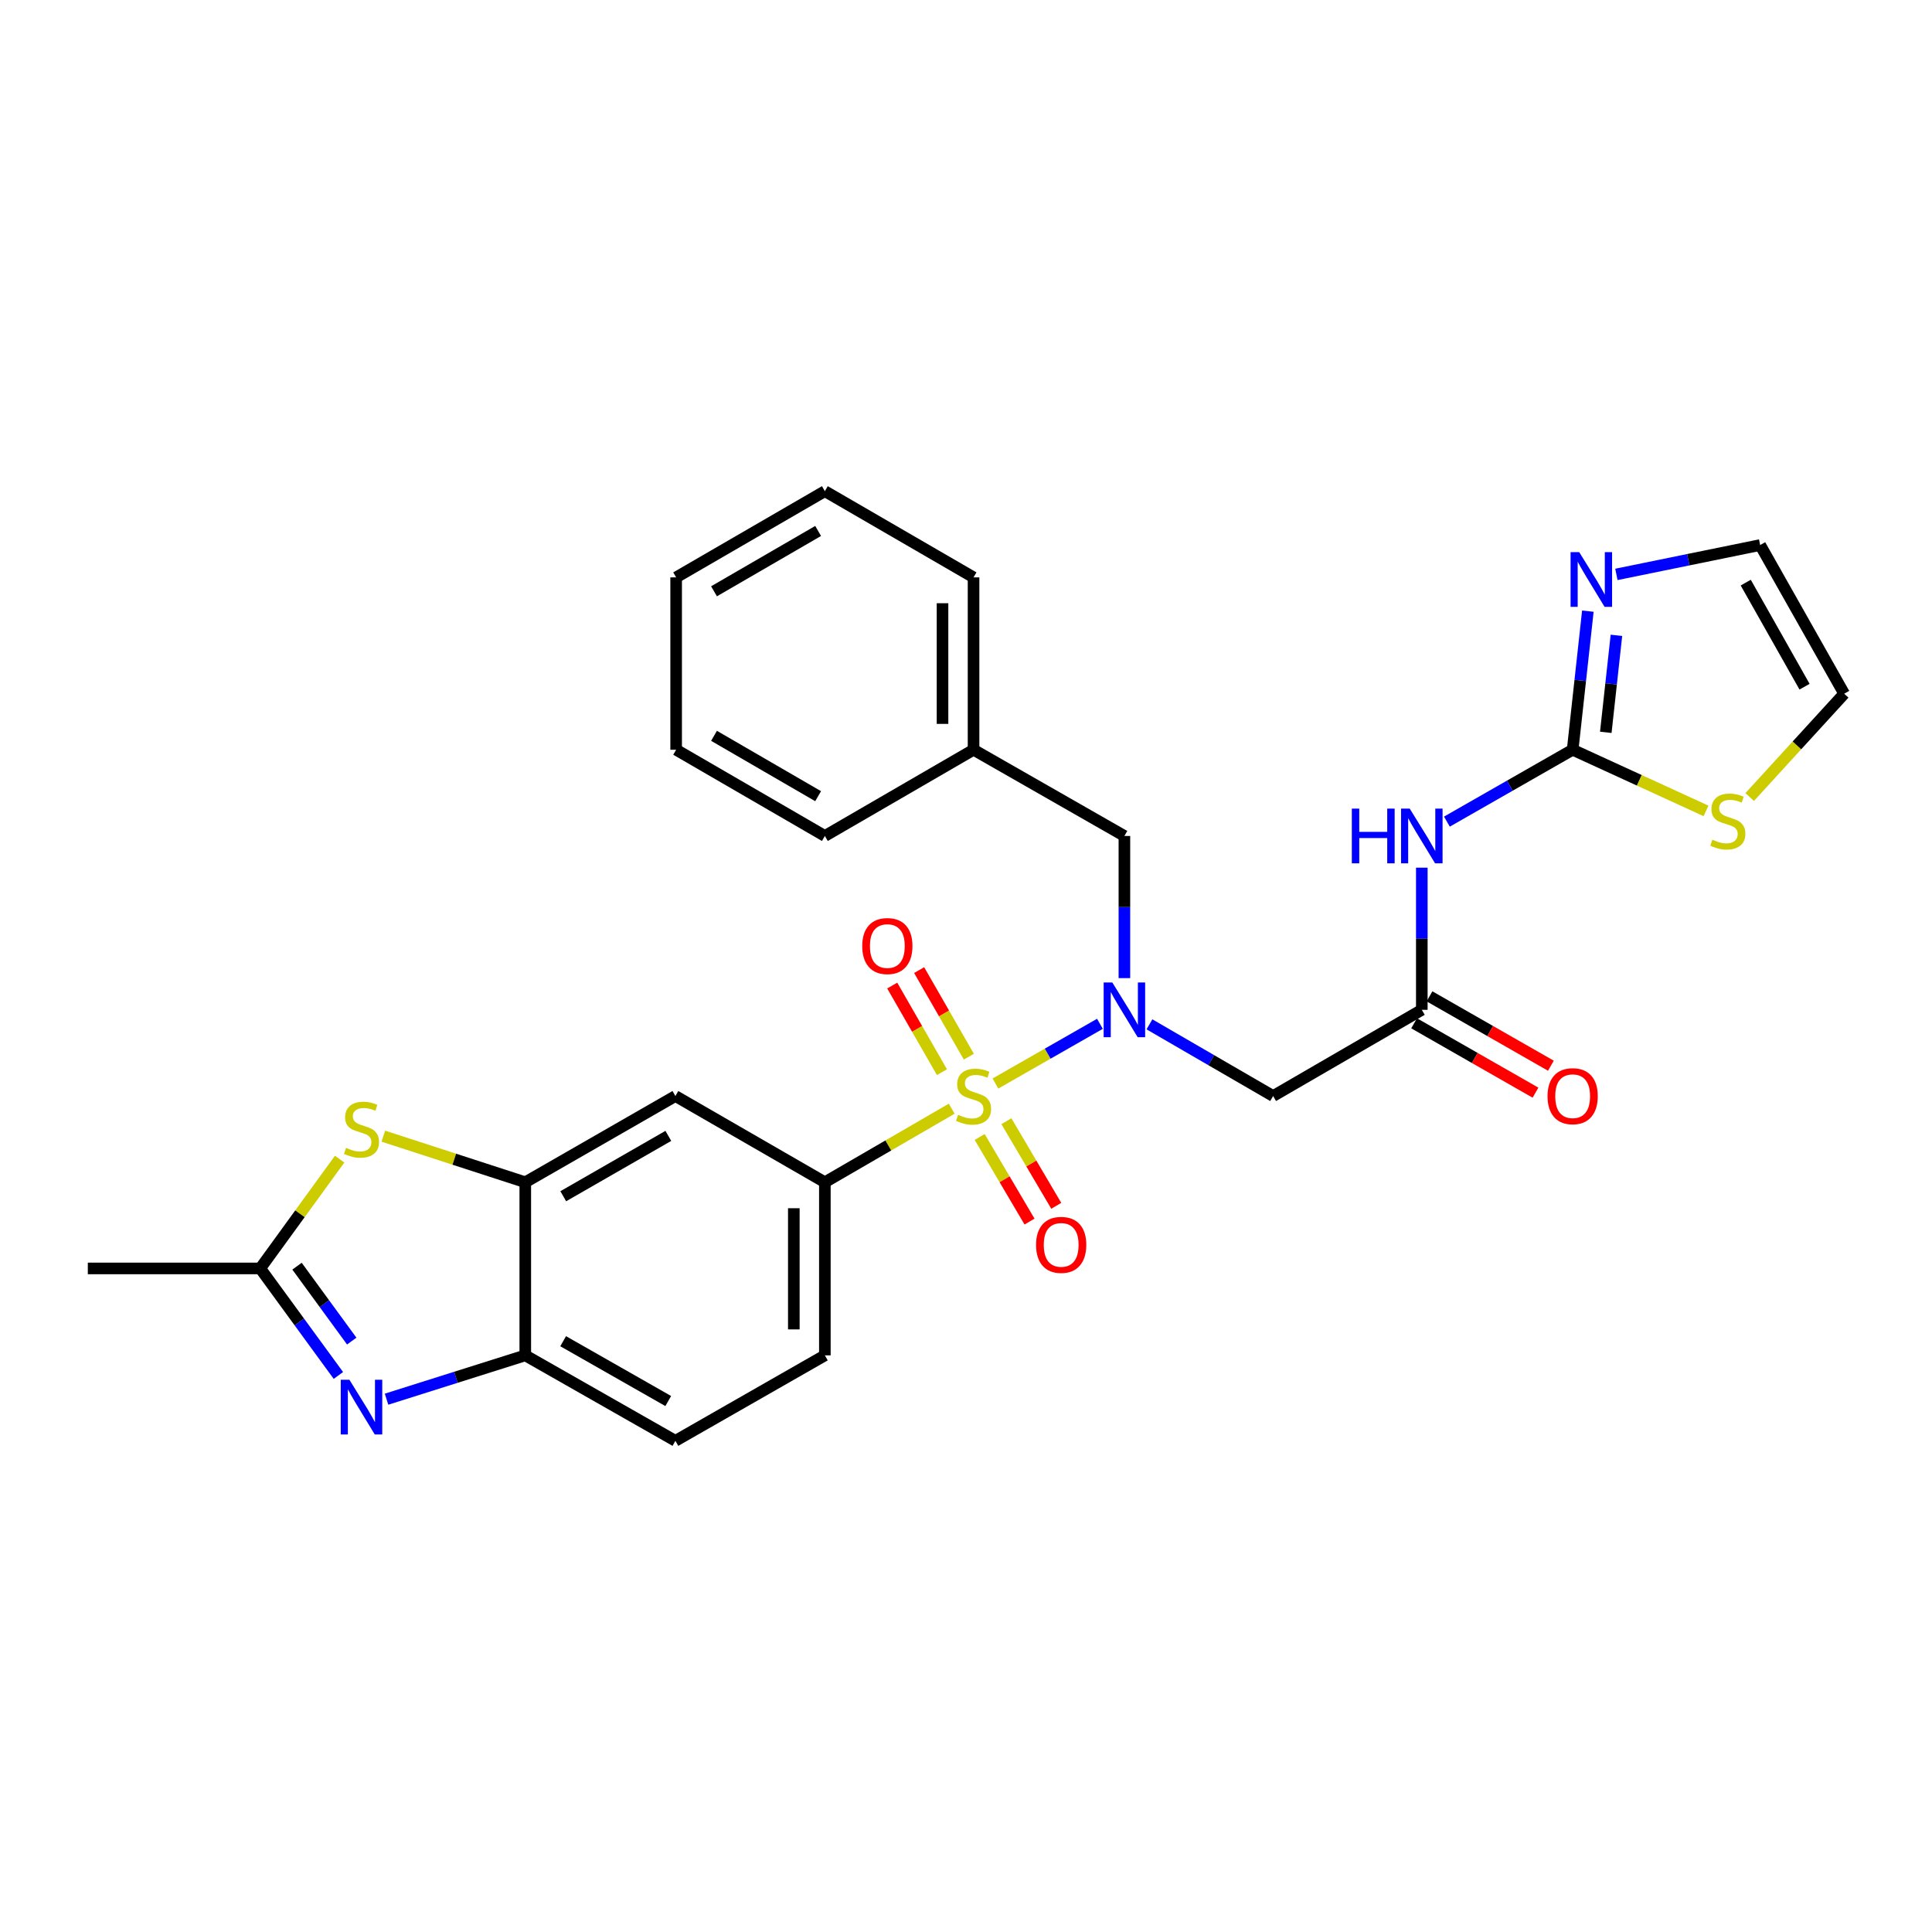 <?xml version='1.0' encoding='iso-8859-1'?>
<svg version='1.1' baseProfile='full'
              xmlns='http://www.w3.org/2000/svg'
                      xmlns:rdkit='http://www.rdkit.org/xml'
                      xmlns:xlink='http://www.w3.org/1999/xlink'
                  xml:space='preserve'
width='1000px' height='1000px' viewBox='0 0 1000 1000'>
<!-- END OF HEADER -->
<rect style='opacity:1.0;fill:#FFFFFF;stroke:none' width='1000' height='1000' x='0' y='0'> </rect>
<path class='bond-0' d='M 515.238,560.829 L 542.281,545.373' style='fill:none;fill-rule:evenodd;stroke:#CCCC00;stroke-width:6px;stroke-linecap:butt;stroke-linejoin:miter;stroke-opacity:1' />
<path class='bond-0' d='M 542.281,545.373 L 569.325,529.918' style='fill:none;fill-rule:evenodd;stroke:#0000FF;stroke-width:6px;stroke-linecap:butt;stroke-linejoin:miter;stroke-opacity:1' />
<path class='bond-3' d='M 492.606,573.858 L 459.777,592.896' style='fill:none;fill-rule:evenodd;stroke:#CCCC00;stroke-width:6px;stroke-linecap:butt;stroke-linejoin:miter;stroke-opacity:1' />
<path class='bond-3' d='M 459.777,592.896 L 426.949,611.934' style='fill:none;fill-rule:evenodd;stroke:#000000;stroke-width:6px;stroke-linecap:butt;stroke-linejoin:miter;stroke-opacity:1' />
<path class='bond-14' d='M 507.073,588.495 L 519.977,610.391' style='fill:none;fill-rule:evenodd;stroke:#CCCC00;stroke-width:6px;stroke-linecap:butt;stroke-linejoin:miter;stroke-opacity:1' />
<path class='bond-14' d='M 519.977,610.391 L 532.88,632.286' style='fill:none;fill-rule:evenodd;stroke:#FF0000;stroke-width:6px;stroke-linecap:butt;stroke-linejoin:miter;stroke-opacity:1' />
<path class='bond-14' d='M 520.916,580.338 L 533.819,602.233' style='fill:none;fill-rule:evenodd;stroke:#CCCC00;stroke-width:6px;stroke-linecap:butt;stroke-linejoin:miter;stroke-opacity:1' />
<path class='bond-14' d='M 533.819,602.233 L 546.722,624.129' style='fill:none;fill-rule:evenodd;stroke:#FF0000;stroke-width:6px;stroke-linecap:butt;stroke-linejoin:miter;stroke-opacity:1' />
<path class='bond-15' d='M 501.482,546.942 L 488.614,524.531' style='fill:none;fill-rule:evenodd;stroke:#CCCC00;stroke-width:6px;stroke-linecap:butt;stroke-linejoin:miter;stroke-opacity:1' />
<path class='bond-15' d='M 488.614,524.531 L 475.745,502.12' style='fill:none;fill-rule:evenodd;stroke:#FF0000;stroke-width:6px;stroke-linecap:butt;stroke-linejoin:miter;stroke-opacity:1' />
<path class='bond-15' d='M 487.549,554.943 L 474.68,532.532' style='fill:none;fill-rule:evenodd;stroke:#CCCC00;stroke-width:6px;stroke-linecap:butt;stroke-linejoin:miter;stroke-opacity:1' />
<path class='bond-15' d='M 474.68,532.532 L 461.812,510.121' style='fill:none;fill-rule:evenodd;stroke:#FF0000;stroke-width:6px;stroke-linecap:butt;stroke-linejoin:miter;stroke-opacity:1' />
<path class='bond-8' d='M 594.951,530.196 L 626.958,548.75' style='fill:none;fill-rule:evenodd;stroke:#0000FF;stroke-width:6px;stroke-linecap:butt;stroke-linejoin:miter;stroke-opacity:1' />
<path class='bond-8' d='M 626.958,548.75 L 658.965,567.303' style='fill:none;fill-rule:evenodd;stroke:#000000;stroke-width:6px;stroke-linecap:butt;stroke-linejoin:miter;stroke-opacity:1' />
<path class='bond-16' d='M 581.987,506.272 L 581.987,469.484' style='fill:none;fill-rule:evenodd;stroke:#0000FF;stroke-width:6px;stroke-linecap:butt;stroke-linejoin:miter;stroke-opacity:1' />
<path class='bond-16' d='M 581.987,469.484 L 581.987,432.697' style='fill:none;fill-rule:evenodd;stroke:#000000;stroke-width:6px;stroke-linecap:butt;stroke-linejoin:miter;stroke-opacity:1' />
<path class='bond-1' d='M 200.075,724.218 L 235.979,712.876' style='fill:none;fill-rule:evenodd;stroke:#0000FF;stroke-width:6px;stroke-linecap:butt;stroke-linejoin:miter;stroke-opacity:1' />
<path class='bond-1' d='M 235.979,712.876 L 271.884,701.534' style='fill:none;fill-rule:evenodd;stroke:#000000;stroke-width:6px;stroke-linecap:butt;stroke-linejoin:miter;stroke-opacity:1' />
<path class='bond-30' d='M 175.149,711.931 L 154.924,684.234' style='fill:none;fill-rule:evenodd;stroke:#0000FF;stroke-width:6px;stroke-linecap:butt;stroke-linejoin:miter;stroke-opacity:1' />
<path class='bond-30' d='M 154.924,684.234 L 134.698,656.538' style='fill:none;fill-rule:evenodd;stroke:#000000;stroke-width:6px;stroke-linecap:butt;stroke-linejoin:miter;stroke-opacity:1' />
<path class='bond-30' d='M 182.057,694.146 L 167.899,674.759' style='fill:none;fill-rule:evenodd;stroke:#0000FF;stroke-width:6px;stroke-linecap:butt;stroke-linejoin:miter;stroke-opacity:1' />
<path class='bond-30' d='M 167.899,674.759 L 153.741,655.371' style='fill:none;fill-rule:evenodd;stroke:#000000;stroke-width:6px;stroke-linecap:butt;stroke-linejoin:miter;stroke-opacity:1' />
<path class='bond-2' d='M 814.003,388.066 L 781.459,406.669' style='fill:none;fill-rule:evenodd;stroke:#000000;stroke-width:6px;stroke-linecap:butt;stroke-linejoin:miter;stroke-opacity:1' />
<path class='bond-2' d='M 781.459,406.669 L 748.915,425.273' style='fill:none;fill-rule:evenodd;stroke:#0000FF;stroke-width:6px;stroke-linecap:butt;stroke-linejoin:miter;stroke-opacity:1' />
<path class='bond-10' d='M 814.003,388.066 L 817.939,352.199' style='fill:none;fill-rule:evenodd;stroke:#000000;stroke-width:6px;stroke-linecap:butt;stroke-linejoin:miter;stroke-opacity:1' />
<path class='bond-10' d='M 817.939,352.199 L 821.874,316.332' style='fill:none;fill-rule:evenodd;stroke:#0000FF;stroke-width:6px;stroke-linecap:butt;stroke-linejoin:miter;stroke-opacity:1' />
<path class='bond-10' d='M 831.155,379.058 L 833.91,353.952' style='fill:none;fill-rule:evenodd;stroke:#000000;stroke-width:6px;stroke-linecap:butt;stroke-linejoin:miter;stroke-opacity:1' />
<path class='bond-10' d='M 833.91,353.952 L 836.664,328.845' style='fill:none;fill-rule:evenodd;stroke:#0000FF;stroke-width:6px;stroke-linecap:butt;stroke-linejoin:miter;stroke-opacity:1' />
<path class='bond-13' d='M 814.003,388.066 L 848.518,403.896' style='fill:none;fill-rule:evenodd;stroke:#000000;stroke-width:6px;stroke-linecap:butt;stroke-linejoin:miter;stroke-opacity:1' />
<path class='bond-13' d='M 848.518,403.896 L 883.032,419.727' style='fill:none;fill-rule:evenodd;stroke:#CCCC00;stroke-width:6px;stroke-linecap:butt;stroke-linejoin:miter;stroke-opacity:1' />
<path class='bond-12' d='M 426.949,611.934 L 349.586,567.303' style='fill:none;fill-rule:evenodd;stroke:#000000;stroke-width:6px;stroke-linecap:butt;stroke-linejoin:miter;stroke-opacity:1' />
<path class='bond-19' d='M 426.949,611.934 L 426.949,701.534' style='fill:none;fill-rule:evenodd;stroke:#000000;stroke-width:6px;stroke-linecap:butt;stroke-linejoin:miter;stroke-opacity:1' />
<path class='bond-19' d='M 410.881,625.374 L 410.881,688.094' style='fill:none;fill-rule:evenodd;stroke:#000000;stroke-width:6px;stroke-linecap:butt;stroke-linejoin:miter;stroke-opacity:1' />
<path class='bond-4' d='M 198.42,588.078 L 235.152,600.006' style='fill:none;fill-rule:evenodd;stroke:#CCCC00;stroke-width:6px;stroke-linecap:butt;stroke-linejoin:miter;stroke-opacity:1' />
<path class='bond-4' d='M 235.152,600.006 L 271.884,611.934' style='fill:none;fill-rule:evenodd;stroke:#000000;stroke-width:6px;stroke-linecap:butt;stroke-linejoin:miter;stroke-opacity:1' />
<path class='bond-6' d='M 175.803,599.969 L 155.251,628.253' style='fill:none;fill-rule:evenodd;stroke:#CCCC00;stroke-width:6px;stroke-linecap:butt;stroke-linejoin:miter;stroke-opacity:1' />
<path class='bond-6' d='M 155.251,628.253 L 134.698,656.538' style='fill:none;fill-rule:evenodd;stroke:#000000;stroke-width:6px;stroke-linecap:butt;stroke-linejoin:miter;stroke-opacity:1' />
<path class='bond-5' d='M 735.927,449.107 L 735.927,485.894' style='fill:none;fill-rule:evenodd;stroke:#0000FF;stroke-width:6px;stroke-linecap:butt;stroke-linejoin:miter;stroke-opacity:1' />
<path class='bond-5' d='M 735.927,485.894 L 735.927,522.681' style='fill:none;fill-rule:evenodd;stroke:#000000;stroke-width:6px;stroke-linecap:butt;stroke-linejoin:miter;stroke-opacity:1' />
<path class='bond-23' d='M 134.698,656.538 L 45.455,656.538' style='fill:none;fill-rule:evenodd;stroke:#000000;stroke-width:6px;stroke-linecap:butt;stroke-linejoin:miter;stroke-opacity:1' />
<path class='bond-7' d='M 271.884,611.934 L 349.586,567.303' style='fill:none;fill-rule:evenodd;stroke:#000000;stroke-width:6px;stroke-linecap:butt;stroke-linejoin:miter;stroke-opacity:1' />
<path class='bond-7' d='M 291.542,619.171 L 345.933,587.93' style='fill:none;fill-rule:evenodd;stroke:#000000;stroke-width:6px;stroke-linecap:butt;stroke-linejoin:miter;stroke-opacity:1' />
<path class='bond-29' d='M 271.884,611.934 L 271.884,701.534' style='fill:none;fill-rule:evenodd;stroke:#000000;stroke-width:6px;stroke-linecap:butt;stroke-linejoin:miter;stroke-opacity:1' />
<path class='bond-9' d='M 658.965,567.303 L 735.927,522.681' style='fill:none;fill-rule:evenodd;stroke:#000000;stroke-width:6px;stroke-linecap:butt;stroke-linejoin:miter;stroke-opacity:1' />
<path class='bond-20' d='M 731.94,529.656 L 763.355,547.61' style='fill:none;fill-rule:evenodd;stroke:#000000;stroke-width:6px;stroke-linecap:butt;stroke-linejoin:miter;stroke-opacity:1' />
<path class='bond-20' d='M 763.355,547.61 L 794.769,565.563' style='fill:none;fill-rule:evenodd;stroke:#FF0000;stroke-width:6px;stroke-linecap:butt;stroke-linejoin:miter;stroke-opacity:1' />
<path class='bond-20' d='M 739.913,515.707 L 771.327,533.66' style='fill:none;fill-rule:evenodd;stroke:#000000;stroke-width:6px;stroke-linecap:butt;stroke-linejoin:miter;stroke-opacity:1' />
<path class='bond-20' d='M 771.327,533.66 L 802.741,551.614' style='fill:none;fill-rule:evenodd;stroke:#FF0000;stroke-width:6px;stroke-linecap:butt;stroke-linejoin:miter;stroke-opacity:1' />
<path class='bond-17' d='M 836.64,297.308 L 873.849,289.711' style='fill:none;fill-rule:evenodd;stroke:#0000FF;stroke-width:6px;stroke-linecap:butt;stroke-linejoin:miter;stroke-opacity:1' />
<path class='bond-17' d='M 873.849,289.711 L 911.057,282.113' style='fill:none;fill-rule:evenodd;stroke:#000000;stroke-width:6px;stroke-linecap:butt;stroke-linejoin:miter;stroke-opacity:1' />
<path class='bond-11' d='M 271.884,701.534 L 349.586,745.772' style='fill:none;fill-rule:evenodd;stroke:#000000;stroke-width:6px;stroke-linecap:butt;stroke-linejoin:miter;stroke-opacity:1' />
<path class='bond-11' d='M 291.488,694.207 L 345.88,725.174' style='fill:none;fill-rule:evenodd;stroke:#000000;stroke-width:6px;stroke-linecap:butt;stroke-linejoin:miter;stroke-opacity:1' />
<path class='bond-18' d='M 905.631,412.541 L 930.088,385.808' style='fill:none;fill-rule:evenodd;stroke:#CCCC00;stroke-width:6px;stroke-linecap:butt;stroke-linejoin:miter;stroke-opacity:1' />
<path class='bond-18' d='M 930.088,385.808 L 954.545,359.074' style='fill:none;fill-rule:evenodd;stroke:#000000;stroke-width:6px;stroke-linecap:butt;stroke-linejoin:miter;stroke-opacity:1' />
<path class='bond-22' d='M 581.987,432.697 L 503.91,388.066' style='fill:none;fill-rule:evenodd;stroke:#000000;stroke-width:6px;stroke-linecap:butt;stroke-linejoin:miter;stroke-opacity:1' />
<path class='bond-32' d='M 911.057,282.113 L 954.545,359.074' style='fill:none;fill-rule:evenodd;stroke:#000000;stroke-width:6px;stroke-linecap:butt;stroke-linejoin:miter;stroke-opacity:1' />
<path class='bond-32' d='M 903.592,301.562 L 934.034,355.434' style='fill:none;fill-rule:evenodd;stroke:#000000;stroke-width:6px;stroke-linecap:butt;stroke-linejoin:miter;stroke-opacity:1' />
<path class='bond-21' d='M 426.949,701.534 L 349.586,745.772' style='fill:none;fill-rule:evenodd;stroke:#000000;stroke-width:6px;stroke-linecap:butt;stroke-linejoin:miter;stroke-opacity:1' />
<path class='bond-24' d='M 503.91,388.066 L 503.91,298.85' style='fill:none;fill-rule:evenodd;stroke:#000000;stroke-width:6px;stroke-linecap:butt;stroke-linejoin:miter;stroke-opacity:1' />
<path class='bond-24' d='M 487.843,374.684 L 487.843,312.232' style='fill:none;fill-rule:evenodd;stroke:#000000;stroke-width:6px;stroke-linecap:butt;stroke-linejoin:miter;stroke-opacity:1' />
<path class='bond-25' d='M 503.91,388.066 L 426.949,432.697' style='fill:none;fill-rule:evenodd;stroke:#000000;stroke-width:6px;stroke-linecap:butt;stroke-linejoin:miter;stroke-opacity:1' />
<path class='bond-26' d='M 503.91,298.85 L 426.949,254.228' style='fill:none;fill-rule:evenodd;stroke:#000000;stroke-width:6px;stroke-linecap:butt;stroke-linejoin:miter;stroke-opacity:1' />
<path class='bond-27' d='M 426.949,432.697 L 349.97,388.066' style='fill:none;fill-rule:evenodd;stroke:#000000;stroke-width:6px;stroke-linecap:butt;stroke-linejoin:miter;stroke-opacity:1' />
<path class='bond-27' d='M 423.46,412.103 L 369.575,380.861' style='fill:none;fill-rule:evenodd;stroke:#000000;stroke-width:6px;stroke-linecap:butt;stroke-linejoin:miter;stroke-opacity:1' />
<path class='bond-31' d='M 426.949,254.228 L 349.97,298.85' style='fill:none;fill-rule:evenodd;stroke:#000000;stroke-width:6px;stroke-linecap:butt;stroke-linejoin:miter;stroke-opacity:1' />
<path class='bond-31' d='M 423.459,274.822 L 369.574,306.057' style='fill:none;fill-rule:evenodd;stroke:#000000;stroke-width:6px;stroke-linecap:butt;stroke-linejoin:miter;stroke-opacity:1' />
<path class='bond-28' d='M 349.97,388.066 L 349.97,298.85' style='fill:none;fill-rule:evenodd;stroke:#000000;stroke-width:6px;stroke-linecap:butt;stroke-linejoin:miter;stroke-opacity:1' />
<path  class='atom-0' d='M 495.91 577.023
Q 496.23 577.143, 497.55 577.703
Q 498.87 578.263, 500.31 578.623
Q 501.79 578.943, 503.23 578.943
Q 505.91 578.943, 507.47 577.663
Q 509.03 576.343, 509.03 574.063
Q 509.03 572.503, 508.23 571.543
Q 507.47 570.583, 506.27 570.063
Q 505.07 569.543, 503.07 568.943
Q 500.55 568.183, 499.03 567.463
Q 497.55 566.743, 496.47 565.223
Q 495.43 563.703, 495.43 561.143
Q 495.43 557.583, 497.83 555.383
Q 500.27 553.183, 505.07 553.183
Q 508.35 553.183, 512.07 554.743
L 511.15 557.823
Q 507.75 556.423, 505.19 556.423
Q 502.43 556.423, 500.91 557.583
Q 499.39 558.703, 499.43 560.663
Q 499.43 562.183, 500.19 563.103
Q 500.99 564.023, 502.11 564.543
Q 503.27 565.063, 505.19 565.663
Q 507.75 566.463, 509.27 567.263
Q 510.79 568.063, 511.87 569.703
Q 512.99 571.303, 512.99 574.063
Q 512.99 577.983, 510.35 580.103
Q 507.75 582.183, 503.39 582.183
Q 500.87 582.183, 498.95 581.623
Q 497.07 581.103, 494.83 580.183
L 495.91 577.023
' fill='#CCCC00'/>
<path  class='atom-1' d='M 575.727 508.521
L 585.007 523.521
Q 585.927 525.001, 587.407 527.681
Q 588.887 530.361, 588.967 530.521
L 588.967 508.521
L 592.727 508.521
L 592.727 536.841
L 588.847 536.841
L 578.887 520.441
Q 577.727 518.521, 576.487 516.321
Q 575.287 514.121, 574.927 513.441
L 574.927 536.841
L 571.247 536.841
L 571.247 508.521
L 575.727 508.521
' fill='#0000FF'/>
<path  class='atom-2' d='M 180.852 714.153
L 190.132 729.153
Q 191.052 730.633, 192.532 733.313
Q 194.012 735.993, 194.092 736.153
L 194.092 714.153
L 197.852 714.153
L 197.852 742.473
L 193.972 742.473
L 184.012 726.073
Q 182.852 724.153, 181.612 721.953
Q 180.412 719.753, 180.052 719.073
L 180.052 742.473
L 176.372 742.473
L 176.372 714.153
L 180.852 714.153
' fill='#0000FF'/>
<path  class='atom-5' d='M 179.112 594.126
Q 179.432 594.246, 180.752 594.806
Q 182.072 595.366, 183.512 595.726
Q 184.992 596.046, 186.432 596.046
Q 189.112 596.046, 190.672 594.766
Q 192.232 593.446, 192.232 591.166
Q 192.232 589.606, 191.432 588.646
Q 190.672 587.686, 189.472 587.166
Q 188.272 586.646, 186.272 586.046
Q 183.752 585.286, 182.232 584.566
Q 180.752 583.846, 179.672 582.326
Q 178.632 580.806, 178.632 578.246
Q 178.632 574.686, 181.032 572.486
Q 183.472 570.286, 188.272 570.286
Q 191.552 570.286, 195.272 571.846
L 194.352 574.926
Q 190.952 573.526, 188.392 573.526
Q 185.632 573.526, 184.112 574.686
Q 182.592 575.806, 182.632 577.766
Q 182.632 579.286, 183.392 580.206
Q 184.192 581.126, 185.312 581.646
Q 186.472 582.166, 188.392 582.766
Q 190.952 583.566, 192.472 584.366
Q 193.992 585.166, 195.072 586.806
Q 196.192 588.406, 196.192 591.166
Q 196.192 595.086, 193.552 597.206
Q 190.952 599.286, 186.592 599.286
Q 184.072 599.286, 182.152 598.726
Q 180.272 598.206, 178.032 597.286
L 179.112 594.126
' fill='#CCCC00'/>
<path  class='atom-6' d='M 699.707 418.537
L 703.547 418.537
L 703.547 430.577
L 718.027 430.577
L 718.027 418.537
L 721.867 418.537
L 721.867 446.857
L 718.027 446.857
L 718.027 433.777
L 703.547 433.777
L 703.547 446.857
L 699.707 446.857
L 699.707 418.537
' fill='#0000FF'/>
<path  class='atom-6' d='M 729.667 418.537
L 738.947 433.537
Q 739.867 435.017, 741.347 437.697
Q 742.827 440.377, 742.907 440.537
L 742.907 418.537
L 746.667 418.537
L 746.667 446.857
L 742.787 446.857
L 732.827 430.457
Q 731.667 428.537, 730.427 426.337
Q 729.227 424.137, 728.867 423.457
L 728.867 446.857
L 725.187 446.857
L 725.187 418.537
L 729.667 418.537
' fill='#0000FF'/>
<path  class='atom-11' d='M 817.41 285.796
L 826.69 300.796
Q 827.61 302.276, 829.09 304.956
Q 830.57 307.636, 830.65 307.796
L 830.65 285.796
L 834.41 285.796
L 834.41 314.116
L 830.53 314.116
L 820.57 297.716
Q 819.41 295.796, 818.17 293.596
Q 816.97 291.396, 816.61 290.716
L 816.61 314.116
L 812.93 314.116
L 812.93 285.796
L 817.41 285.796
' fill='#0000FF'/>
<path  class='atom-14' d='M 886.321 434.624
Q 886.641 434.744, 887.961 435.304
Q 889.281 435.864, 890.721 436.224
Q 892.201 436.544, 893.641 436.544
Q 896.321 436.544, 897.881 435.264
Q 899.441 433.944, 899.441 431.664
Q 899.441 430.104, 898.641 429.144
Q 897.881 428.184, 896.681 427.664
Q 895.481 427.144, 893.481 426.544
Q 890.961 425.784, 889.441 425.064
Q 887.961 424.344, 886.881 422.824
Q 885.841 421.304, 885.841 418.744
Q 885.841 415.184, 888.241 412.984
Q 890.681 410.784, 895.481 410.784
Q 898.761 410.784, 902.481 412.344
L 901.561 415.424
Q 898.161 414.024, 895.601 414.024
Q 892.841 414.024, 891.321 415.184
Q 889.801 416.304, 889.841 418.264
Q 889.841 419.784, 890.601 420.704
Q 891.401 421.624, 892.521 422.144
Q 893.681 422.664, 895.601 423.264
Q 898.161 424.064, 899.681 424.864
Q 901.201 425.664, 902.281 427.304
Q 903.401 428.904, 903.401 431.664
Q 903.401 435.584, 900.761 437.704
Q 898.161 439.784, 893.801 439.784
Q 891.281 439.784, 889.361 439.224
Q 887.481 438.704, 885.241 437.784
L 886.321 434.624
' fill='#CCCC00'/>
<path  class='atom-15' d='M 536.263 644.344
Q 536.263 637.544, 539.623 633.744
Q 542.983 629.944, 549.263 629.944
Q 555.543 629.944, 558.903 633.744
Q 562.263 637.544, 562.263 644.344
Q 562.263 651.224, 558.863 655.144
Q 555.463 659.024, 549.263 659.024
Q 543.023 659.024, 539.623 655.144
Q 536.263 651.264, 536.263 644.344
M 549.263 655.824
Q 553.583 655.824, 555.903 652.944
Q 558.263 650.024, 558.263 644.344
Q 558.263 638.784, 555.903 635.984
Q 553.583 633.144, 549.263 633.144
Q 544.943 633.144, 542.583 635.944
Q 540.263 638.744, 540.263 644.344
Q 540.263 650.064, 542.583 652.944
Q 544.943 655.824, 549.263 655.824
' fill='#FF0000'/>
<path  class='atom-16' d='M 446.288 489.672
Q 446.288 482.872, 449.648 479.072
Q 453.008 475.272, 459.288 475.272
Q 465.568 475.272, 468.928 479.072
Q 472.288 482.872, 472.288 489.672
Q 472.288 496.552, 468.888 500.472
Q 465.488 504.352, 459.288 504.352
Q 453.048 504.352, 449.648 500.472
Q 446.288 496.592, 446.288 489.672
M 459.288 501.152
Q 463.608 501.152, 465.928 498.272
Q 468.288 495.352, 468.288 489.672
Q 468.288 484.112, 465.928 481.312
Q 463.608 478.472, 459.288 478.472
Q 454.968 478.472, 452.608 481.272
Q 450.288 484.072, 450.288 489.672
Q 450.288 495.392, 452.608 498.272
Q 454.968 501.152, 459.288 501.152
' fill='#FF0000'/>
<path  class='atom-21' d='M 801.003 567.383
Q 801.003 560.583, 804.363 556.783
Q 807.723 552.983, 814.003 552.983
Q 820.283 552.983, 823.643 556.783
Q 827.003 560.583, 827.003 567.383
Q 827.003 574.263, 823.603 578.183
Q 820.203 582.063, 814.003 582.063
Q 807.763 582.063, 804.363 578.183
Q 801.003 574.303, 801.003 567.383
M 814.003 578.863
Q 818.323 578.863, 820.643 575.983
Q 823.003 573.063, 823.003 567.383
Q 823.003 561.823, 820.643 559.023
Q 818.323 556.183, 814.003 556.183
Q 809.683 556.183, 807.323 558.983
Q 805.003 561.783, 805.003 567.383
Q 805.003 573.103, 807.323 575.983
Q 809.683 578.863, 814.003 578.863
' fill='#FF0000'/>
</svg>
